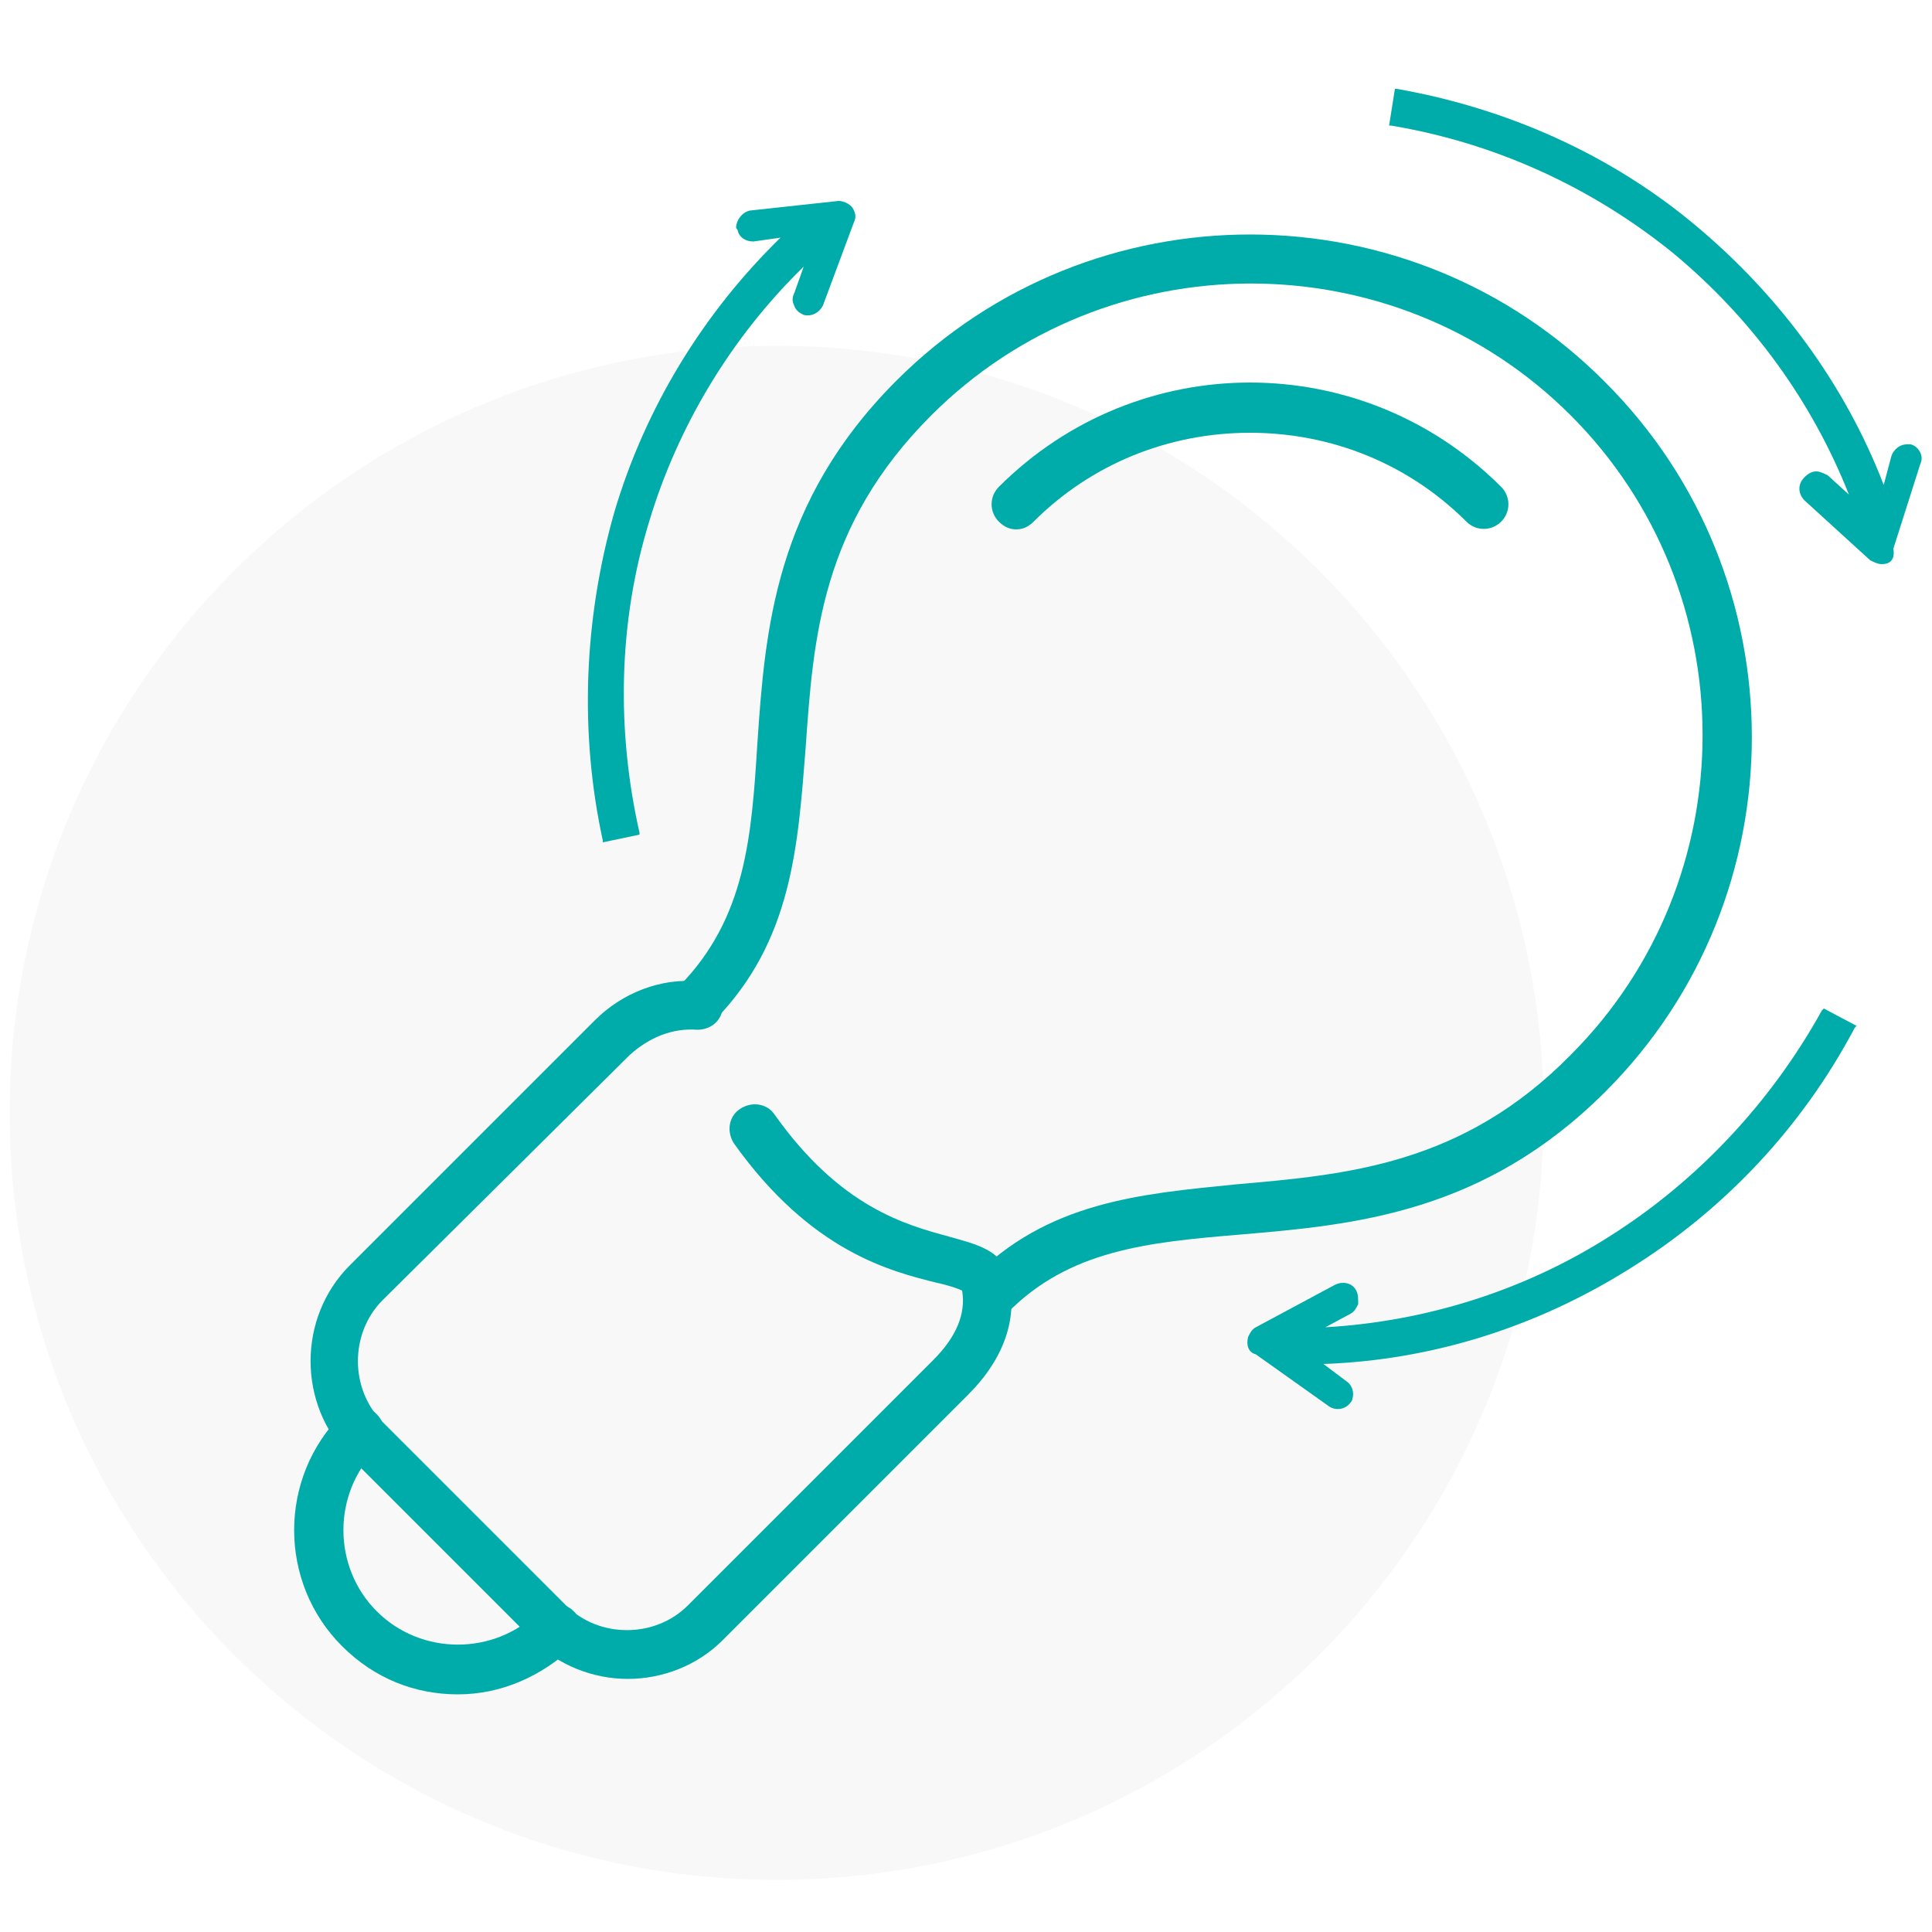 <?xml version="1.0" encoding="UTF-8"?> <svg xmlns="http://www.w3.org/2000/svg" width="100" height="100" viewBox="0 0 100 100" fill="none"> <path opacity="0.1" d="M40.2 97.3C62.126 97.3 79.9 79.526 79.9 57.6C79.9 35.674 62.126 17.9 40.2 17.9C18.274 17.9 0.5 35.674 0.5 57.6C0.5 79.526 18.274 97.3 40.2 97.3Z" fill="#BCBCBC"></path> <path fill-rule="evenodd" clip-rule="evenodd" d="M97.4 29.2C97.2 29.2 97 29.1 96.8 29L93.4 25.9C93.1 25.6 93 25.1 93.4 24.7C93.6 24.5 93.8 24.4 94 24.4C94.2 24.4 94.4 24.5 94.6 24.6L95.7 25.6C93.8 20.8 90.7 16.5 86.6 13.1C82.4 9.7 77.4 7.4 72 6.5H71.9L72.2 4.6H72.3C78 5.6 83.4 8 87.8 11.7C92.1 15.3 95.5 19.9 97.5 25.1L97.9 23.6C98 23.3 98.3 23 98.7 23C98.8 23 98.9 23 98.9 23C99.3 23.1 99.6 23.6 99.4 24L98 28.4C98.1 29 97.8 29.2 97.4 29.2Z" fill="#00ACA9"></path> <path fill-rule="evenodd" clip-rule="evenodd" d="M64.6 69.2C64.7 69 64.8 68.8 65 68.7L69.1 66.5C69.5 66.3 70 66.4 70.2 66.8C70.3 67 70.3 67.2 70.3 67.5C70.2 67.7 70.1 67.9 69.9 68L68.6 68.7C73.8 68.4 78.9 66.8 83.3 64C87.9 61.1 91.7 57 94.3 52.3L94.4 52.2L96.1 53.1L96 53.2C93.3 58.3 89.3 62.6 84.3 65.7C79.5 68.7 74.1 70.4 68.5 70.6L69.7 71.5C70 71.7 70.1 72.1 70 72.4C70 72.5 69.9 72.6 69.9 72.6C69.6 73 69.1 73 68.8 72.8L65 70.1C64.6 70 64.5 69.6 64.6 69.2Z" fill="#00ACA9"></path> <path fill-rule="evenodd" clip-rule="evenodd" d="M44.2 10.9C44.3 11.1 44.3 11.3 44.2 11.5L42.6 15.8C42.4 16.2 42 16.4 41.6 16.3C41.4 16.2 41.2 16.1 41.1 15.8C41 15.6 41 15.4 41.1 15.2L41.6 13.8C37.9 17.4 35.1 22 33.6 27C32 32.2 31.9 37.8 33.1 43.1V43.2L31.2 43.6V43.5C30 38 30.2 32.1 31.8 26.5C33.4 21.1 36.4 16.2 40.4 12.3L39 12.5C38.6 12.5 38.3 12.3 38.2 12C38.2 11.9 38.1 11.8 38.1 11.8C38.1 11.4 38.4 11 38.8 10.9L43.4 10.4C43.7 10.4 44.1 10.6 44.2 10.9Z" fill="#00ACA9"></path> <path d="M51.2 68.4C50.9 68.4 50.6 68.3 50.3 68C49.8 67.5 49.8 66.7 50.3 66.2C54.2 62.2 59 61.8 64 61.3C69.7 60.8 75.7 60.3 81.3 54.6C90.4 45.5 90.4 30.6 81.3 21.5C72.2 12.4 57.3 12.4 48.2 21.5C42.5 27.2 42.1 33 41.7 38.7C41.3 43.8 41 48.7 37 52.8C36.5 53.3 35.7 53.3 35.2 52.8C34.7 52.3 34.7 51.5 35.2 51C38.6 47.5 38.9 43.3 39.2 38.5C39.6 32.6 40.1 26 46.4 19.7C56.5 9.6 73 9.6 83.1 19.8C93.2 29.9 93.2 46.4 83.1 56.5C76.8 62.8 70.1 63.4 64.2 63.9C59.4 64.3 55.3 64.7 52.1 68C51.8 68.2 51.5 68.4 51.2 68.4Z" fill="#00ACA9"></path> <path d="M32.5 86.9C30.7 86.9 28.9 86.2 27.6 84.9L18.1 75.4C15.4 72.7 15.4 68.2 18.1 65.5L30.8 52.8C32.2 51.4 34.2 50.6 36.2 50.8C36.9 50.8 37.4 51.4 37.4 52.1C37.4 52.8 36.8 53.3 36.1 53.3C34.8 53.2 33.6 53.7 32.6 54.6L19.8 67.3C18.1 69 18.1 71.9 19.8 73.6L29.3 83.1C31 84.8 33.9 84.8 35.6 83.1L48.3 70.4C49.5 69.2 50 68 49.8 66.8C49.6 66.7 49 66.5 48.5 66.4C46.1 65.8 42 64.8 38 59.2C37.6 58.6 37.7 57.8 38.3 57.4C38.9 57 39.7 57.1 40.1 57.7C43.5 62.5 46.9 63.4 49.1 64C50.5 64.4 51.9 64.7 52.2 66.1C52.7 68.2 52 70.3 50.1 72.2L37.4 84.9C36.1 86.2 34.3 86.9 32.5 86.9Z" fill="#00ACA9"></path> <path d="M23.7 87.7C21.5 87.7 19.4 86.9 17.7 85.2C14.4 81.9 14.4 76.5 17.7 73.2C18.2 72.7 19 72.7 19.5 73.2C20 73.7 20 74.5 19.5 75C17.2 77.3 17.2 81.1 19.5 83.4C21.8 85.7 25.6 85.7 27.9 83.4C28.4 82.9 29.2 82.9 29.7 83.4C30.2 83.9 30.2 84.7 29.7 85.2C28 86.8 25.9 87.7 23.7 87.7Z" fill="#00ACA9"></path> <path d="M52.6 27.4C52.3 27.4 52 27.3 51.7 27C51.2 26.5 51.2 25.7 51.7 25.2C58.9 18 70.5 18 77.7 25.2C78.2 25.7 78.2 26.5 77.7 27C77.2 27.5 76.4 27.5 75.9 27C72.9 24 68.9 22.4 64.7 22.4C60.5 22.4 56.5 24 53.5 27C53.2 27.3 52.9 27.4 52.6 27.4Z" fill="#00ACA9"></path> </svg> 